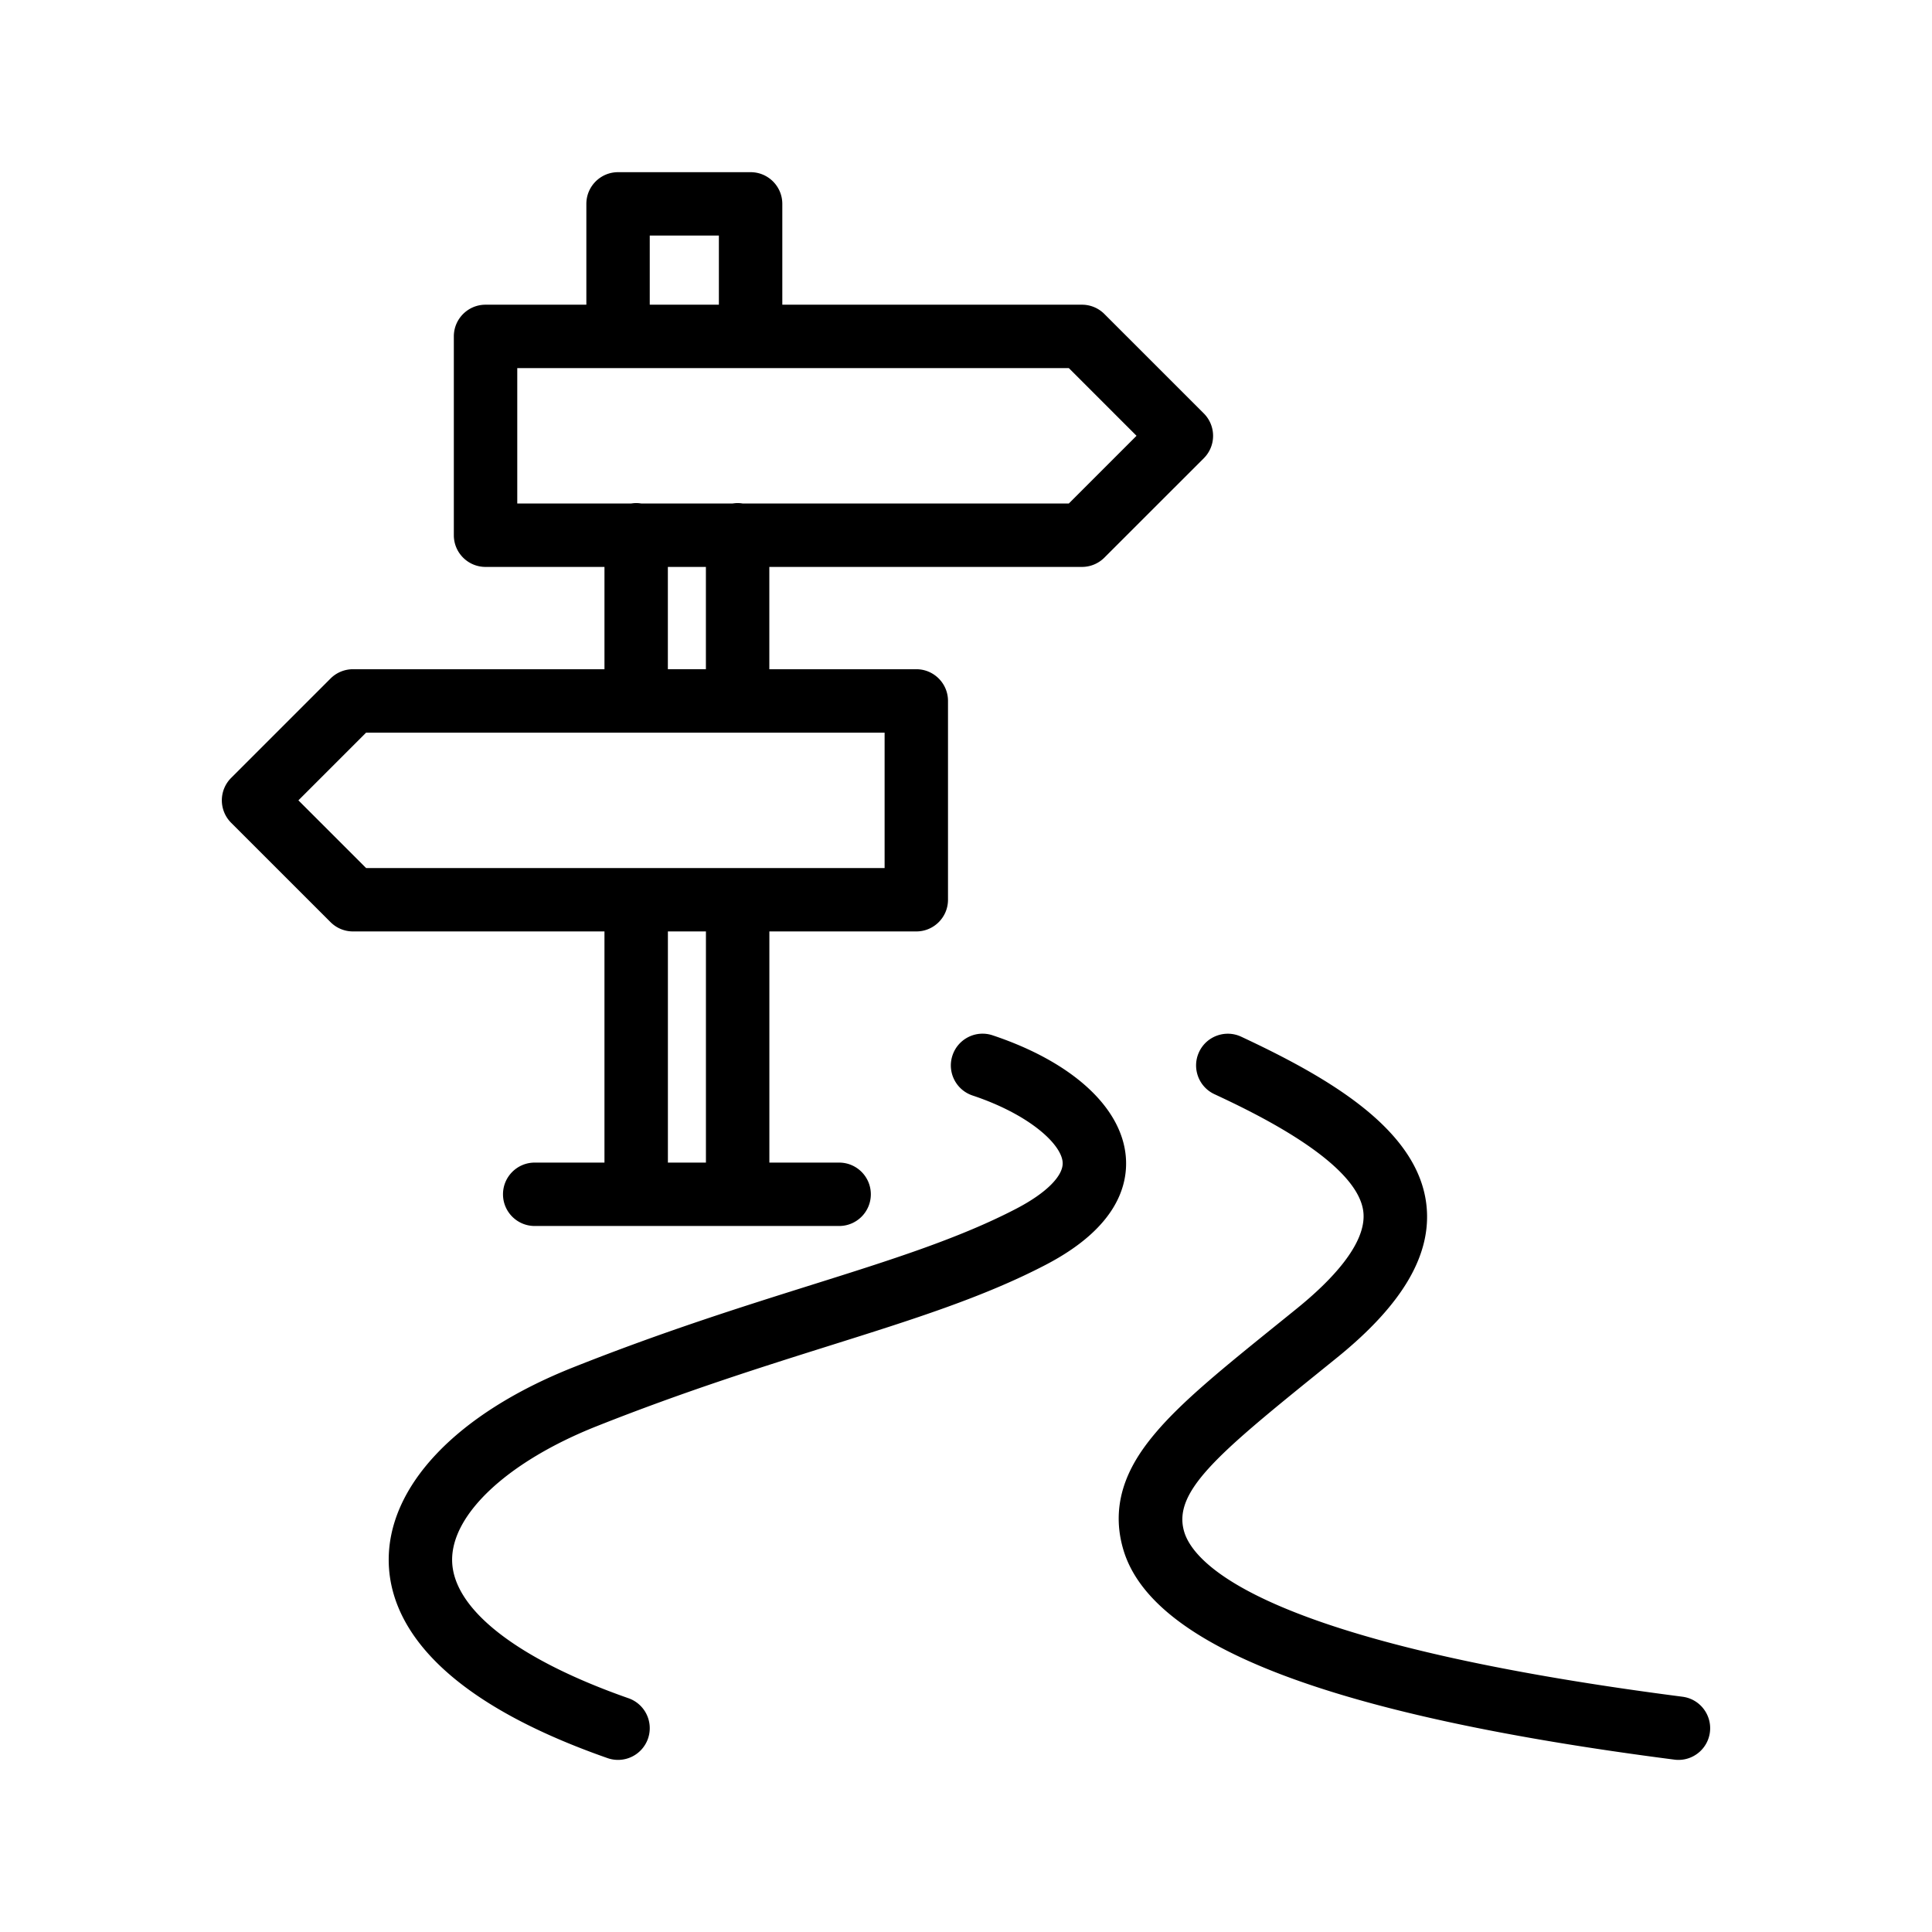 <?xml version="1.0" encoding="UTF-8"?> <svg xmlns="http://www.w3.org/2000/svg" id="Calque_1" viewBox="0 0 512 512"><path class="cls-1" d="M445.88 449.65c-111.78-14.42-129.59-35.38-132.06-43.73-3.08-10.38 8.51-20.28 35-41.68 1.81-1.47 3.68-2.97 5.6-4.53 17.47-14.17 25.18-27.48 23.56-40.68-2.45-19.96-26.16-33.59-49.04-44.29-4.2-1.97-9.21-.15-11.17 4.05-1.97 4.2-.15 9.21 4.05 11.17 9.36 4.38 37.83 17.69 39.47 31.11 1.05 8.59-8.92 18.65-17.46 25.58-1.91 1.55-3.77 3.05-5.58 4.51-13.91 11.24-24.9 20.12-32.06 28.61-5.61 6.65-12.59 17.1-8.49 30.92 7.62 25.74 55.38 43.93 146.03 55.63.37.05.73.07 1.09.07 4.16 0 7.78-3.09 8.32-7.33.59-4.6-2.66-8.82-7.26-9.41ZM298.36 306.64c-1.05-13.19-14.25-25.25-35.31-32.27-4.4-1.47-9.16.91-10.63 5.32-1.47 4.4.91 9.16 5.32 10.63 14.99 5 23.49 12.83 23.87 17.66.28 3.56-4.28 8.15-12.2 12.29-15.22 7.94-33.42 13.67-54.51 20.3-18.34 5.77-39.13 12.31-62.99 21.79-31.03 12.32-49.3 31.63-48.89 51.66.3 14.52 10.61 35.31 57.99 51.9a8.408 8.408 0 0 0 10.71-5.16 8.406 8.406 0 0 0-5.16-10.71c-29.44-10.31-46.48-23.57-46.74-36.39-.26-12.34 14.77-26.35 38.29-35.69 23.29-9.25 43.77-15.69 61.83-21.38 21.84-6.87 40.7-12.8 57.24-21.43 18.61-9.71 21.79-20.87 21.18-28.53Z"></path><path class="cls-1" d="M160.19 308.1H141.7c-4.64 0-8.4 3.76-8.4 8.4s3.76 8.4 8.4 8.4h80.68c4.64 0 8.4-3.76 8.4-8.4s-3.76-8.4-8.4-8.4h-18.49v-61.26h38.94c4.64 0 8.4-3.76 8.4-8.4v-52.69c0-4.64-3.76-8.4-8.4-8.4h-38.95v-27.11h82.85c2.23 0 4.37-.89 5.94-2.46l26.35-26.34c1.58-1.58 2.46-3.71 2.46-5.94s-.89-4.37-2.46-5.94l-26.35-26.35a8.385 8.385 0 0 0-5.94-2.46h-79.41V54.03c0-4.64-3.76-8.4-8.4-8.4h-35.13c-4.64 0-8.4 3.76-8.4 8.4v26.72h-26.72c-4.64 0-8.4 3.76-8.4 8.4v52.69c0 4.64 3.76 8.4 8.4 8.4h31.52v27.11H93.54c-2.23 0-4.37.89-5.94 2.46l-26.35 26.35c-1.58 1.58-2.46 3.71-2.46 5.94s.89 4.37 2.46 5.94l26.35 26.34a8.385 8.385 0 0 0 5.94 2.46h66.65v61.26Zm26.89 0H177v-61.26h10.08v61.26ZM172.19 62.42h18.32v18.32h-18.32V62.42Zm-35.13 35.13h146.19l17.94 17.94-17.94 17.94H196.8c-.43-.07-.87-.11-1.32-.11s-.89.05-1.32.11h-24.24c-.43-.07-.87-.11-1.32-.11s-.89.05-1.32.11h-30.2V97.55Zm39.93 52.69h10.08v27.11h-10.08v-27.11Zm-79.97 79.8L79.08 212.1l17.94-17.94h137.41v35.88H97.02Z"></path></svg> 